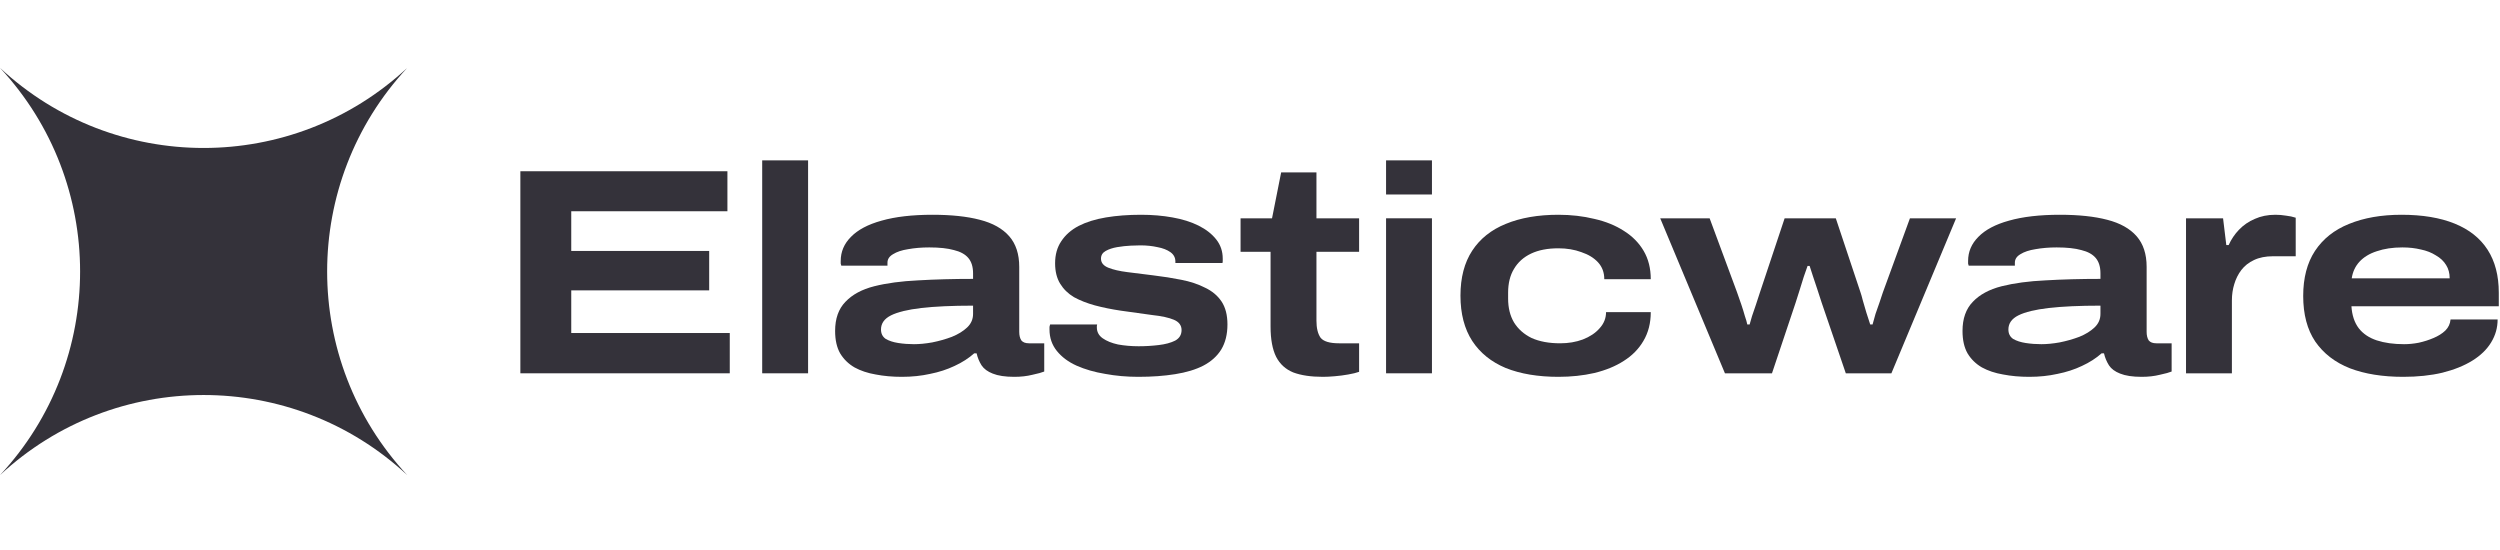<svg width="150" height="33" viewBox="0 0 150 33" fill="none" xmlns="http://www.w3.org/2000/svg">
<g opacity="0.84">
<path d="M0 4.072C6.885 10.48 17.55 10.48 24.434 4.072C18.027 10.957 18.027 21.622 24.434 28.507C17.55 22.099 6.885 22.099 0 28.507C6.408 21.622 6.408 10.957 0 4.072Z" fill="#0E0C15"/>
</g>
<g opacity="0.84">
<path d="M31.222 22.398V10.275H43.645V12.675H34.275V15.057H42.551V17.422H34.275V19.981H43.786V22.398H31.222Z" fill="#0E0C15"/>
<path d="M45.732 22.398V9.622H48.485V22.398H45.732Z" fill="#0E0C15"/>
<path d="M54.113 22.61C53.548 22.61 53.025 22.563 52.543 22.469C52.06 22.387 51.637 22.245 51.272 22.045C50.907 21.834 50.619 21.551 50.407 21.198C50.207 20.845 50.107 20.398 50.107 19.857C50.107 19.116 50.313 18.534 50.725 18.11C51.137 17.675 51.713 17.363 52.454 17.175C53.207 16.986 54.084 16.869 55.084 16.822C56.096 16.763 57.196 16.733 58.384 16.733V16.398C58.384 16.01 58.29 15.704 58.101 15.481C57.913 15.257 57.625 15.098 57.237 15.004C56.86 14.898 56.366 14.845 55.754 14.845C55.295 14.845 54.872 14.881 54.484 14.951C54.107 15.01 53.807 15.11 53.584 15.251C53.36 15.381 53.248 15.551 53.248 15.763V15.939H50.478C50.466 15.892 50.454 15.851 50.443 15.816C50.443 15.769 50.443 15.716 50.443 15.657C50.443 15.104 50.648 14.622 51.06 14.21C51.472 13.787 52.084 13.463 52.895 13.239C53.719 13.004 54.737 12.886 55.948 12.886C57.078 12.886 58.025 12.986 58.79 13.187C59.566 13.386 60.154 13.716 60.554 14.175C60.954 14.633 61.154 15.245 61.154 16.01V19.91C61.154 20.122 61.196 20.292 61.278 20.422C61.372 20.539 61.525 20.598 61.737 20.598H62.654V22.292C62.513 22.351 62.278 22.416 61.948 22.486C61.619 22.569 61.254 22.61 60.854 22.61C60.313 22.61 59.884 22.545 59.566 22.416C59.26 22.298 59.037 22.134 58.895 21.922C58.754 21.698 58.654 21.457 58.596 21.198H58.454C58.125 21.492 57.731 21.745 57.272 21.957C56.825 22.169 56.337 22.328 55.807 22.433C55.278 22.551 54.713 22.61 54.113 22.61ZM54.837 20.651C55.166 20.651 55.531 20.616 55.931 20.545C56.343 20.463 56.737 20.351 57.113 20.21C57.49 20.057 57.795 19.869 58.031 19.645C58.266 19.422 58.384 19.151 58.384 18.834V18.339C57.125 18.339 56.09 18.387 55.278 18.481C54.466 18.575 53.86 18.722 53.46 18.922C53.06 19.122 52.86 19.404 52.86 19.769C52.86 20.016 52.954 20.204 53.143 20.334C53.343 20.451 53.596 20.534 53.901 20.581C54.207 20.628 54.519 20.651 54.837 20.651Z" fill="#0E0C15"/>
<path d="M68.3 22.61C67.606 22.61 66.941 22.551 66.306 22.433C65.67 22.328 65.1 22.163 64.594 21.939C64.1 21.716 63.706 21.422 63.411 21.057C63.117 20.692 62.97 20.263 62.97 19.769C62.97 19.71 62.97 19.657 62.97 19.61C62.982 19.563 62.994 19.516 63.006 19.469H65.829C65.829 19.492 65.823 19.522 65.811 19.557C65.811 19.592 65.811 19.622 65.811 19.645C65.811 19.916 65.929 20.134 66.164 20.298C66.4 20.463 66.706 20.587 67.082 20.669C67.47 20.739 67.882 20.775 68.317 20.775C68.729 20.775 69.129 20.751 69.517 20.704C69.917 20.657 70.247 20.569 70.506 20.439C70.764 20.298 70.894 20.087 70.894 19.804C70.894 19.522 70.741 19.316 70.435 19.186C70.129 19.057 69.7 18.963 69.147 18.904C68.606 18.834 67.97 18.745 67.241 18.639C66.688 18.557 66.17 18.451 65.688 18.322C65.217 18.192 64.8 18.028 64.435 17.828C64.082 17.616 63.806 17.345 63.606 17.016C63.406 16.686 63.306 16.281 63.306 15.798C63.306 15.281 63.429 14.839 63.676 14.475C63.923 14.098 64.27 13.792 64.717 13.557C65.176 13.322 65.723 13.151 66.359 13.045C66.994 12.939 67.694 12.886 68.459 12.886C69.129 12.886 69.759 12.939 70.347 13.045C70.947 13.151 71.47 13.316 71.917 13.539C72.364 13.763 72.717 14.039 72.976 14.369C73.235 14.698 73.364 15.081 73.364 15.516C73.364 15.563 73.364 15.61 73.364 15.657C73.364 15.704 73.359 15.745 73.347 15.781H70.523V15.692C70.523 15.457 70.423 15.269 70.223 15.128C70.023 14.986 69.764 14.886 69.447 14.828C69.129 14.757 68.788 14.722 68.423 14.722C68.294 14.722 68.1 14.728 67.841 14.739C67.582 14.751 67.311 14.781 67.029 14.828C66.759 14.875 66.529 14.951 66.341 15.057C66.153 15.163 66.059 15.316 66.059 15.516C66.059 15.763 66.206 15.945 66.5 16.063C66.794 16.181 67.176 16.269 67.647 16.328C68.129 16.387 68.647 16.451 69.2 16.522C69.788 16.592 70.347 16.681 70.876 16.787C71.417 16.892 71.894 17.051 72.306 17.263C72.729 17.463 73.059 17.739 73.294 18.092C73.529 18.445 73.647 18.904 73.647 19.469C73.647 20.057 73.523 20.557 73.276 20.969C73.029 21.369 72.67 21.692 72.2 21.939C71.741 22.175 71.176 22.345 70.506 22.451C69.847 22.557 69.112 22.61 68.3 22.61Z" fill="#0E0C15"/>
<path d="M79.375 22.61C78.657 22.61 78.063 22.522 77.593 22.345C77.134 22.157 76.793 21.845 76.569 21.41C76.346 20.963 76.234 20.357 76.234 19.592V15.11H74.434V13.098H76.322L76.869 10.345H78.987V13.098H81.546V15.11H78.987V19.239C78.987 19.686 79.069 20.028 79.234 20.263C79.41 20.486 79.781 20.598 80.346 20.598H81.546V22.31C81.381 22.369 81.163 22.422 80.893 22.469C80.634 22.516 80.363 22.551 80.081 22.575C79.81 22.598 79.575 22.61 79.375 22.61Z" fill="#0E0C15"/>
<path d="M83.164 11.669V9.622H85.917V11.669H83.164ZM83.164 22.398V13.098H85.917V22.398H83.164Z" fill="#0E0C15"/>
<path d="M93.504 22.61C92.281 22.61 91.228 22.433 90.346 22.081C89.475 21.716 88.804 21.175 88.334 20.457C87.863 19.728 87.628 18.822 87.628 17.739C87.628 16.657 87.863 15.757 88.334 15.039C88.804 14.322 89.475 13.787 90.346 13.434C91.228 13.069 92.281 12.886 93.504 12.886C94.269 12.886 94.987 12.969 95.657 13.133C96.34 13.287 96.934 13.528 97.44 13.857C97.946 14.175 98.34 14.575 98.622 15.057C98.904 15.539 99.046 16.104 99.046 16.751H96.257C96.257 16.351 96.134 16.016 95.887 15.745C95.64 15.475 95.304 15.269 94.881 15.128C94.469 14.975 94.01 14.898 93.504 14.898C92.857 14.898 92.31 15.004 91.863 15.216C91.416 15.428 91.075 15.733 90.84 16.134C90.604 16.522 90.487 16.998 90.487 17.563V17.916C90.487 18.469 90.604 18.945 90.84 19.345C91.087 19.745 91.44 20.057 91.898 20.281C92.369 20.492 92.94 20.598 93.61 20.598C94.104 20.598 94.557 20.522 94.969 20.369C95.393 20.204 95.728 19.981 95.975 19.698C96.234 19.416 96.363 19.092 96.363 18.728H99.046C99.046 19.387 98.898 19.963 98.604 20.457C98.322 20.939 97.928 21.339 97.422 21.657C96.928 21.975 96.34 22.216 95.657 22.381C94.987 22.534 94.269 22.61 93.504 22.61Z" fill="#0E0C15"/>
<path d="M103.496 22.398L99.613 13.098H102.578L104.219 17.528C104.313 17.787 104.401 18.039 104.484 18.287C104.566 18.534 104.637 18.763 104.696 18.975C104.766 19.175 104.813 19.339 104.837 19.469H104.978C105.013 19.339 105.06 19.175 105.119 18.975C105.19 18.775 105.266 18.551 105.348 18.304C105.431 18.057 105.513 17.804 105.596 17.545L107.078 13.098H110.148L111.631 17.545C111.666 17.639 111.713 17.804 111.772 18.039C111.843 18.263 111.913 18.504 111.984 18.763C112.066 19.01 112.143 19.245 112.213 19.469H112.354C112.401 19.281 112.46 19.069 112.531 18.834C112.613 18.587 112.696 18.351 112.778 18.128C112.86 17.892 112.925 17.698 112.972 17.545L114.596 13.098H117.366L113.484 22.398H110.748L109.301 18.163C109.219 17.892 109.131 17.622 109.037 17.351C108.943 17.069 108.854 16.804 108.772 16.557C108.69 16.31 108.625 16.11 108.578 15.957H108.454C108.396 16.134 108.319 16.351 108.225 16.61C108.143 16.857 108.06 17.122 107.978 17.404C107.896 17.675 107.813 17.933 107.731 18.181L106.319 22.398H103.496Z" fill="#0E0C15"/>
<path d="M121.757 22.61C121.192 22.61 120.668 22.563 120.186 22.469C119.704 22.387 119.28 22.245 118.915 22.045C118.551 21.834 118.262 21.551 118.051 21.198C117.851 20.845 117.751 20.398 117.751 19.857C117.751 19.116 117.957 18.534 118.368 18.11C118.78 17.675 119.357 17.363 120.098 17.175C120.851 16.986 121.727 16.869 122.727 16.822C123.739 16.763 124.839 16.733 126.027 16.733V16.398C126.027 16.01 125.933 15.704 125.745 15.481C125.557 15.257 125.268 15.098 124.88 15.004C124.504 14.898 124.009 14.845 123.398 14.845C122.939 14.845 122.515 14.881 122.127 14.951C121.751 15.01 121.451 15.11 121.227 15.251C121.004 15.381 120.892 15.551 120.892 15.763V15.939H118.121C118.109 15.892 118.098 15.851 118.086 15.816C118.086 15.769 118.086 15.716 118.086 15.657C118.086 15.104 118.292 14.622 118.704 14.21C119.115 13.787 119.727 13.463 120.539 13.239C121.362 13.004 122.38 12.886 123.592 12.886C124.721 12.886 125.668 12.986 126.433 13.187C127.209 13.386 127.798 13.716 128.198 14.175C128.598 14.633 128.798 15.245 128.798 16.01V19.91C128.798 20.122 128.839 20.292 128.921 20.422C129.015 20.539 129.168 20.598 129.38 20.598H130.298V22.292C130.157 22.351 129.921 22.416 129.592 22.486C129.262 22.569 128.898 22.61 128.498 22.61C127.957 22.61 127.527 22.545 127.209 22.416C126.904 22.298 126.68 22.134 126.539 21.922C126.398 21.698 126.298 21.457 126.239 21.198H126.098C125.768 21.492 125.374 21.745 124.915 21.957C124.468 22.169 123.98 22.328 123.451 22.433C122.921 22.551 122.357 22.61 121.757 22.61ZM122.48 20.651C122.809 20.651 123.174 20.616 123.574 20.545C123.986 20.463 124.38 20.351 124.757 20.21C125.133 20.057 125.439 19.869 125.674 19.645C125.909 19.422 126.027 19.151 126.027 18.834V18.339C124.768 18.339 123.733 18.387 122.921 18.481C122.109 18.575 121.504 18.722 121.104 18.922C120.704 19.122 120.504 19.404 120.504 19.769C120.504 20.016 120.598 20.204 120.786 20.334C120.986 20.451 121.239 20.534 121.545 20.581C121.851 20.628 122.162 20.651 122.48 20.651Z" fill="#0E0C15"/>
<path d="M131.161 22.398V13.098H133.384L133.578 14.704H133.72C133.873 14.363 134.078 14.057 134.337 13.787C134.608 13.504 134.925 13.287 135.29 13.133C135.655 12.969 136.067 12.886 136.525 12.886C136.737 12.886 136.949 12.904 137.161 12.939C137.373 12.963 137.567 13.004 137.743 13.063V15.375H136.384C135.937 15.375 135.555 15.451 135.237 15.604C134.931 15.745 134.678 15.945 134.478 16.204C134.29 16.451 134.149 16.733 134.055 17.051C133.961 17.357 133.914 17.681 133.914 18.022V22.398H131.161Z" fill="#0E0C15"/>
<path d="M144.192 22.61C142.957 22.61 141.892 22.439 140.998 22.098C140.104 21.745 139.41 21.21 138.915 20.492C138.433 19.775 138.192 18.863 138.192 17.757C138.192 16.675 138.427 15.775 138.898 15.057C139.38 14.328 140.062 13.787 140.945 13.434C141.839 13.069 142.886 12.886 144.086 12.886C145.345 12.886 146.41 13.063 147.28 13.416C148.151 13.769 148.81 14.292 149.257 14.986C149.704 15.681 149.927 16.539 149.927 17.563V18.375H141.086C141.121 18.916 141.268 19.357 141.527 19.698C141.786 20.028 142.145 20.269 142.604 20.422C143.074 20.575 143.621 20.651 144.245 20.651C144.527 20.651 144.821 20.622 145.127 20.563C145.445 20.492 145.739 20.398 146.01 20.281C146.292 20.163 146.527 20.016 146.715 19.839C146.904 19.651 147.01 19.428 147.033 19.169H149.857C149.857 19.663 149.727 20.122 149.468 20.545C149.21 20.969 148.833 21.334 148.339 21.639C147.845 21.945 147.245 22.186 146.539 22.363C145.845 22.528 145.062 22.61 144.192 22.61ZM141.104 16.698H146.98C146.98 16.392 146.91 16.128 146.768 15.904C146.627 15.669 146.421 15.475 146.151 15.322C145.892 15.157 145.592 15.039 145.251 14.969C144.91 14.886 144.539 14.845 144.139 14.845C143.562 14.845 143.051 14.922 142.604 15.075C142.168 15.216 141.821 15.428 141.562 15.71C141.315 15.981 141.162 16.31 141.104 16.698Z" fill="#0E0C15"/>
</g>
</svg>
